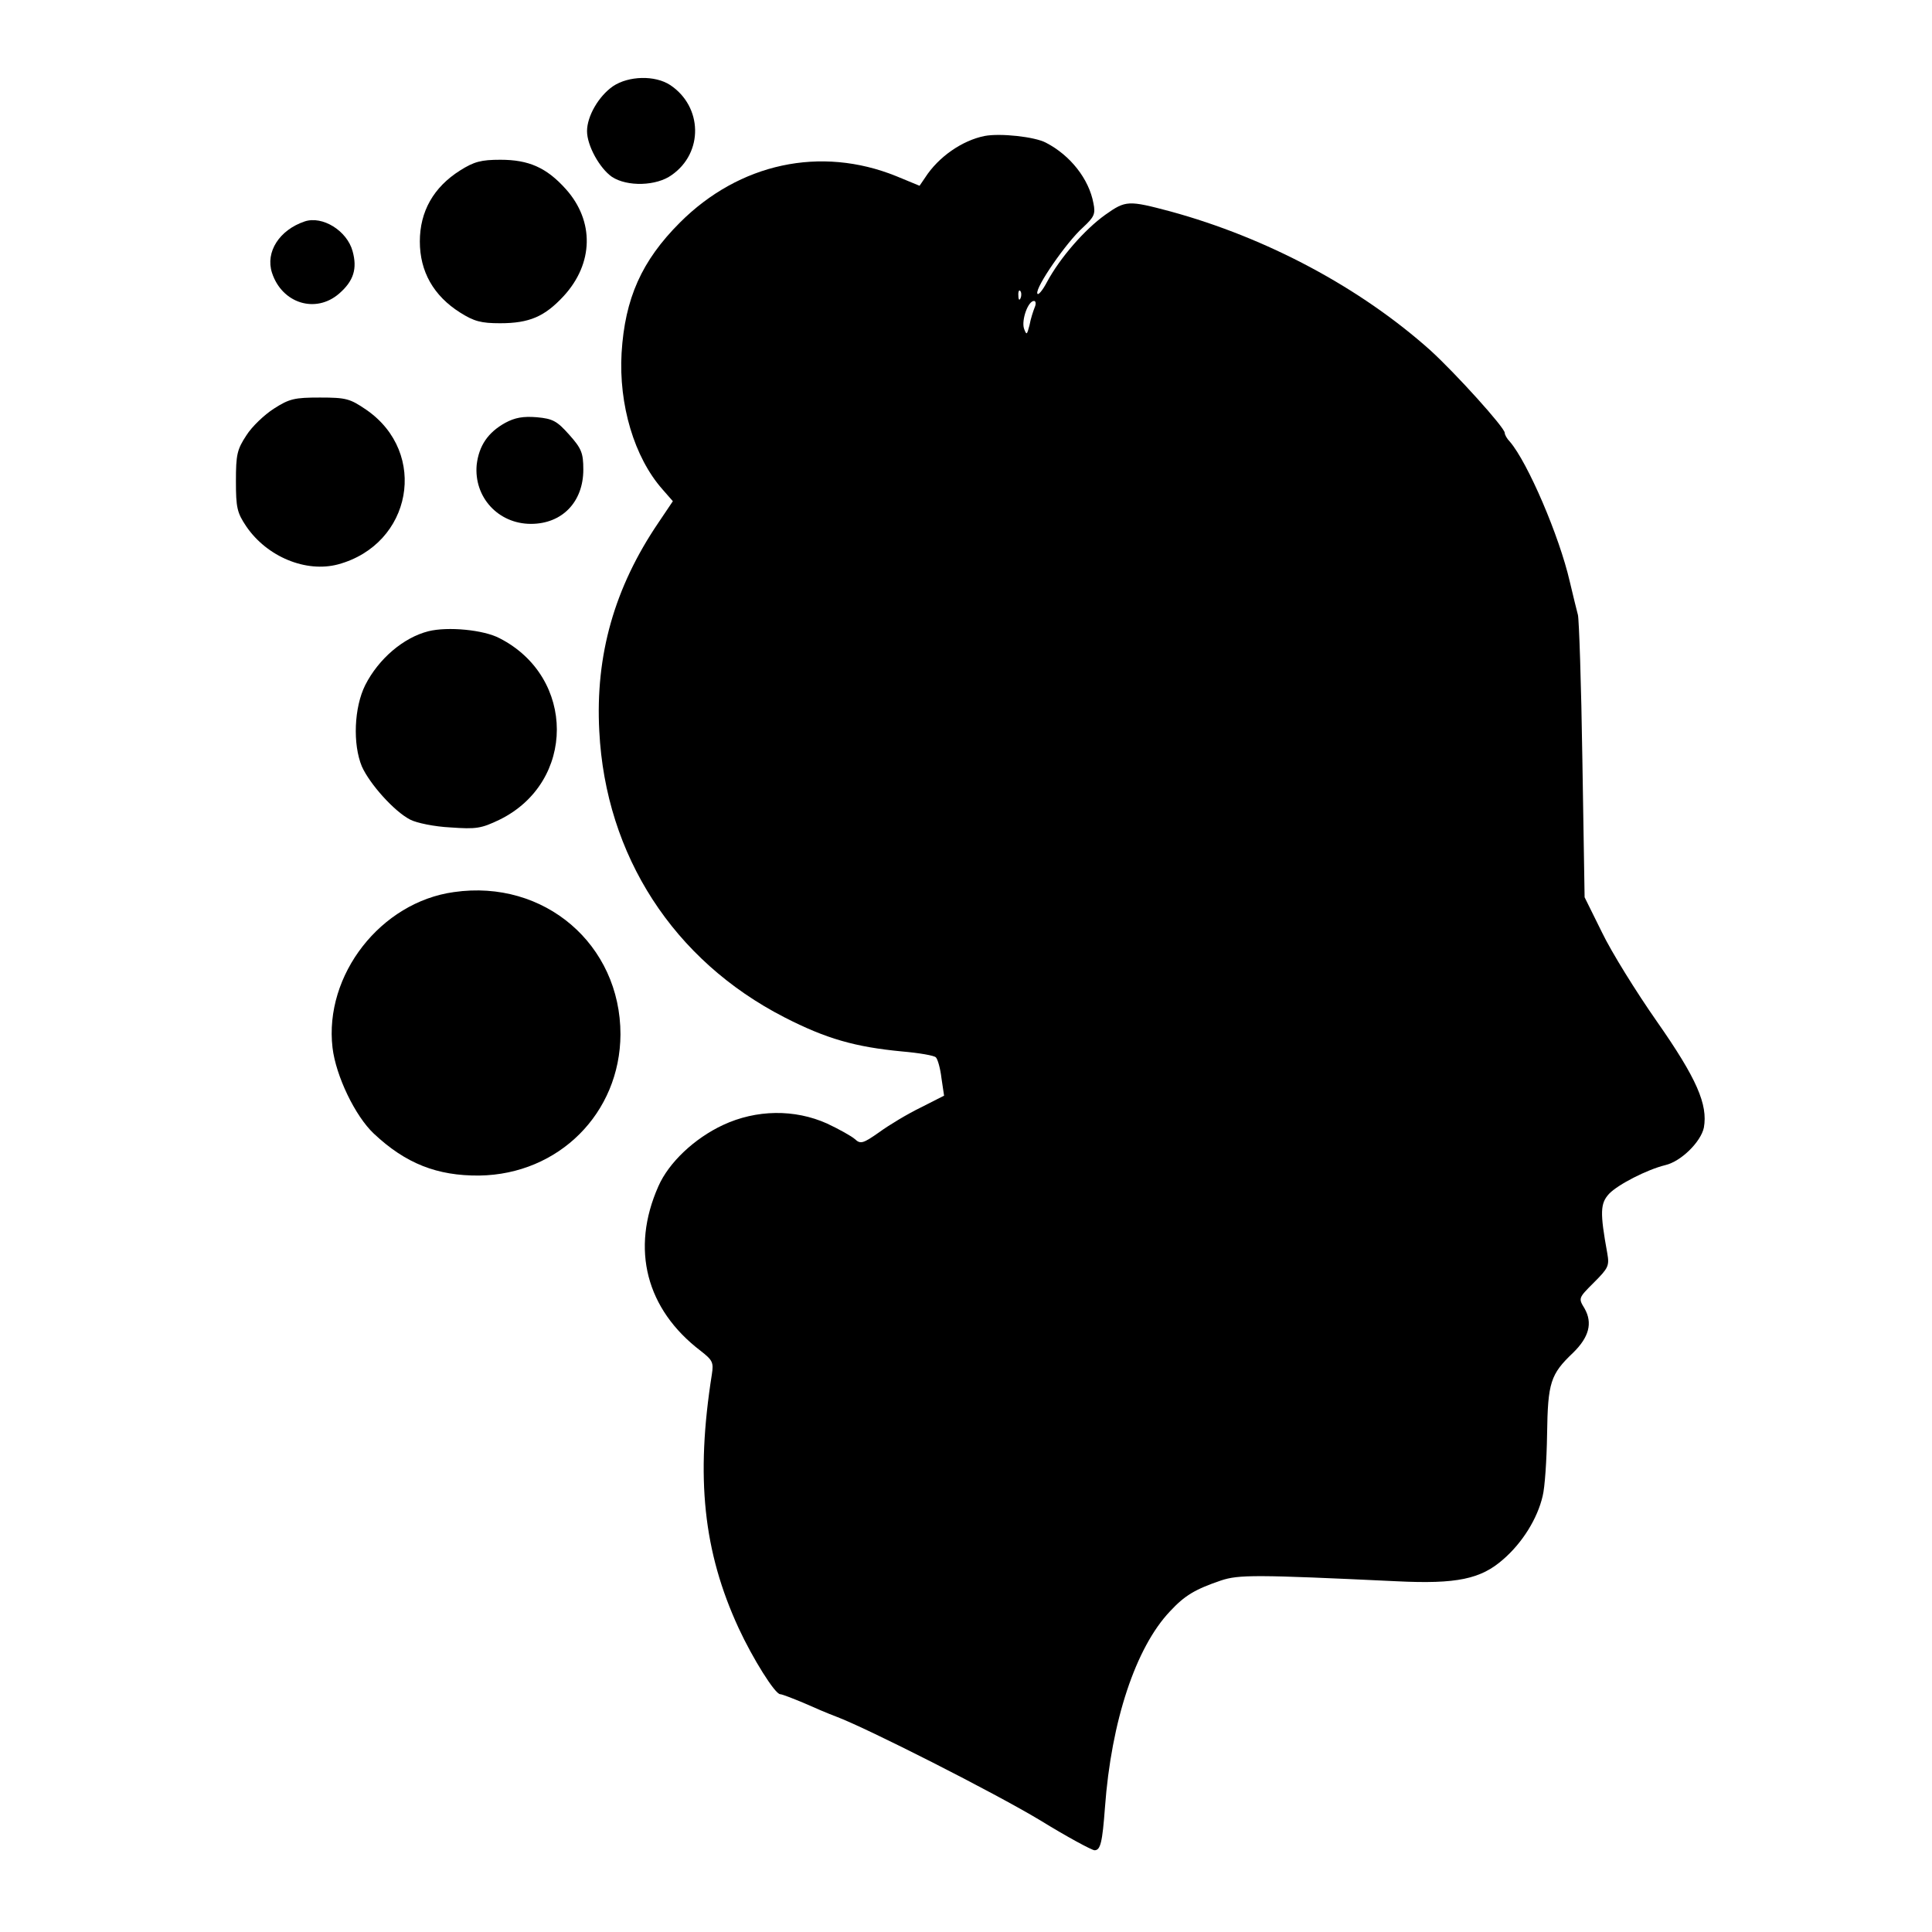<?xml version="1.0" standalone="no"?>
<!DOCTYPE svg PUBLIC "-//W3C//DTD SVG 20010904//EN"
 "http://www.w3.org/TR/2001/REC-SVG-20010904/DTD/svg10.dtd">
<svg version="1.0" xmlns="http://www.w3.org/2000/svg"
 width="520pt" height="520pt" viewBox="0 0 520 520"
 preserveAspectRatio="xMidYMid meet">
<g transform="translate(0,520) scale(0.1,-0.1)"
fill="#000000" stroke="none">
<path d="M1650 4968 c-39 -27 -70 -81 -70 -121 0 -39 34 -100 67 -123 41 -27
120 -25 161 5 86 60 83 184 -4 242 -41 27 -112 25 -154 -3z"/>
<path d="M2650 4834 c-60 -12 -124 -56 -160 -112 l-15 -22 -63 26 c-203 82
-422 35 -582 -125 -103 -103 -148 -204 -157 -351 -8 -139 34 -281 110 -367
l28 -32 -39 -58 c-118 -174 -170 -356 -159 -561 17 -335 200 -617 498 -770
113 -58 191 -80 317 -92 46 -4 87 -11 91 -16 5 -5 12 -30 15 -56 l7 -47 -63
-32 c-35 -17 -85 -47 -111 -66 -44 -31 -51 -33 -66 -19 -9 8 -43 27 -75 42
-87 39 -190 38 -280 -4 -77 -36 -146 -101 -174 -165 -75 -169 -33 -331 114
-443 32 -25 35 -31 30 -63 -44 -278 -23 -477 72 -683 38 -82 98 -178 112 -178
5 0 33 -11 62 -23 29 -13 69 -30 88 -37 83 -31 426 -205 549 -279 73 -45 140
-81 147 -81 16 0 21 21 28 115 17 233 83 431 175 528 40 43 67 59 137 83 48
16 93 16 473 -2 162 -8 227 6 287 59 52 45 92 110 106 170 6 23 11 98 12 167
2 139 9 161 70 219 43 42 53 80 31 119 -17 28 -17 28 25 70 39 39 42 45 36 79
-20 110 -19 134 5 160 24 25 102 65 151 77 43 10 96 63 104 101 11 62 -19 132
-126 285 -56 80 -123 188 -148 240 l-47 95 -6 370 c-3 204 -9 379 -12 390 -3
11 -13 52 -22 90 -28 122 -113 320 -161 376 -8 8 -14 19 -14 24 0 14 -131 159
-200 222 -189 169 -440 303 -700 374 -113 30 -120 30 -175 -9 -56 -40 -122
-116 -157 -181 -12 -23 -24 -37 -26 -31 -6 16 79 139 123 178 30 28 34 36 28
65 -12 65 -62 129 -128 163 -30 16 -123 26 -165 18z m97 -436 c-3 -8 -6 -5 -6
6 -1 11 2 17 5 13 3 -3 4 -12 1 -19z m38 -25 c-4 -10 -11 -31 -14 -48 -7 -27
-8 -28 -15 -9 -7 23 11 74 27 74 5 0 6 -8 2 -17z"/>
<path d="M1238 4741 c-71 -45 -108 -110 -108 -191 0 -81 37 -146 108 -191 38
-24 57 -29 108 -29 79 0 120 18 171 73 81 88 83 202 6 288 -52 58 -100 79
-176 79 -52 0 -71 -5 -109 -29z"/>
<path d="M820 4604 c-68 -23 -106 -82 -88 -138 27 -83 118 -111 181 -56 39 34
49 67 36 114 -15 55 -81 96 -129 80z"/>
<path d="M737 4100 c-25 -16 -59 -48 -74 -72 -25 -38 -28 -52 -28 -123 0 -71
3 -85 28 -122 56 -82 161 -125 247 -102 199 54 244 300 76 416 -44 30 -54 33
-125 33 -68 0 -82 -3 -124 -30z"/>
<path d="M1360 4062 c-47 -26 -71 -62 -77 -113 -8 -87 58 -159 146 -159 84 0
141 59 141 146 0 45 -5 57 -38 94 -33 37 -44 43 -87 47 -37 3 -59 -1 -85 -15z"/>
<path d="M1153 3501 c-67 -17 -134 -74 -170 -145 -30 -60 -34 -159 -9 -219 21
-47 87 -121 130 -143 17 -9 66 -19 108 -21 70 -5 83 -3 133 21 205 101 205
383 0 488 -43 23 -140 32 -192 19z"/>
<path d="M1222 2799 c-197 -27 -350 -223 -327 -419 9 -76 61 -184 111 -231 86
-81 171 -114 284 -113 214 3 379 168 380 380 0 242 -205 418 -448 383z"/>
</g>
</svg>
